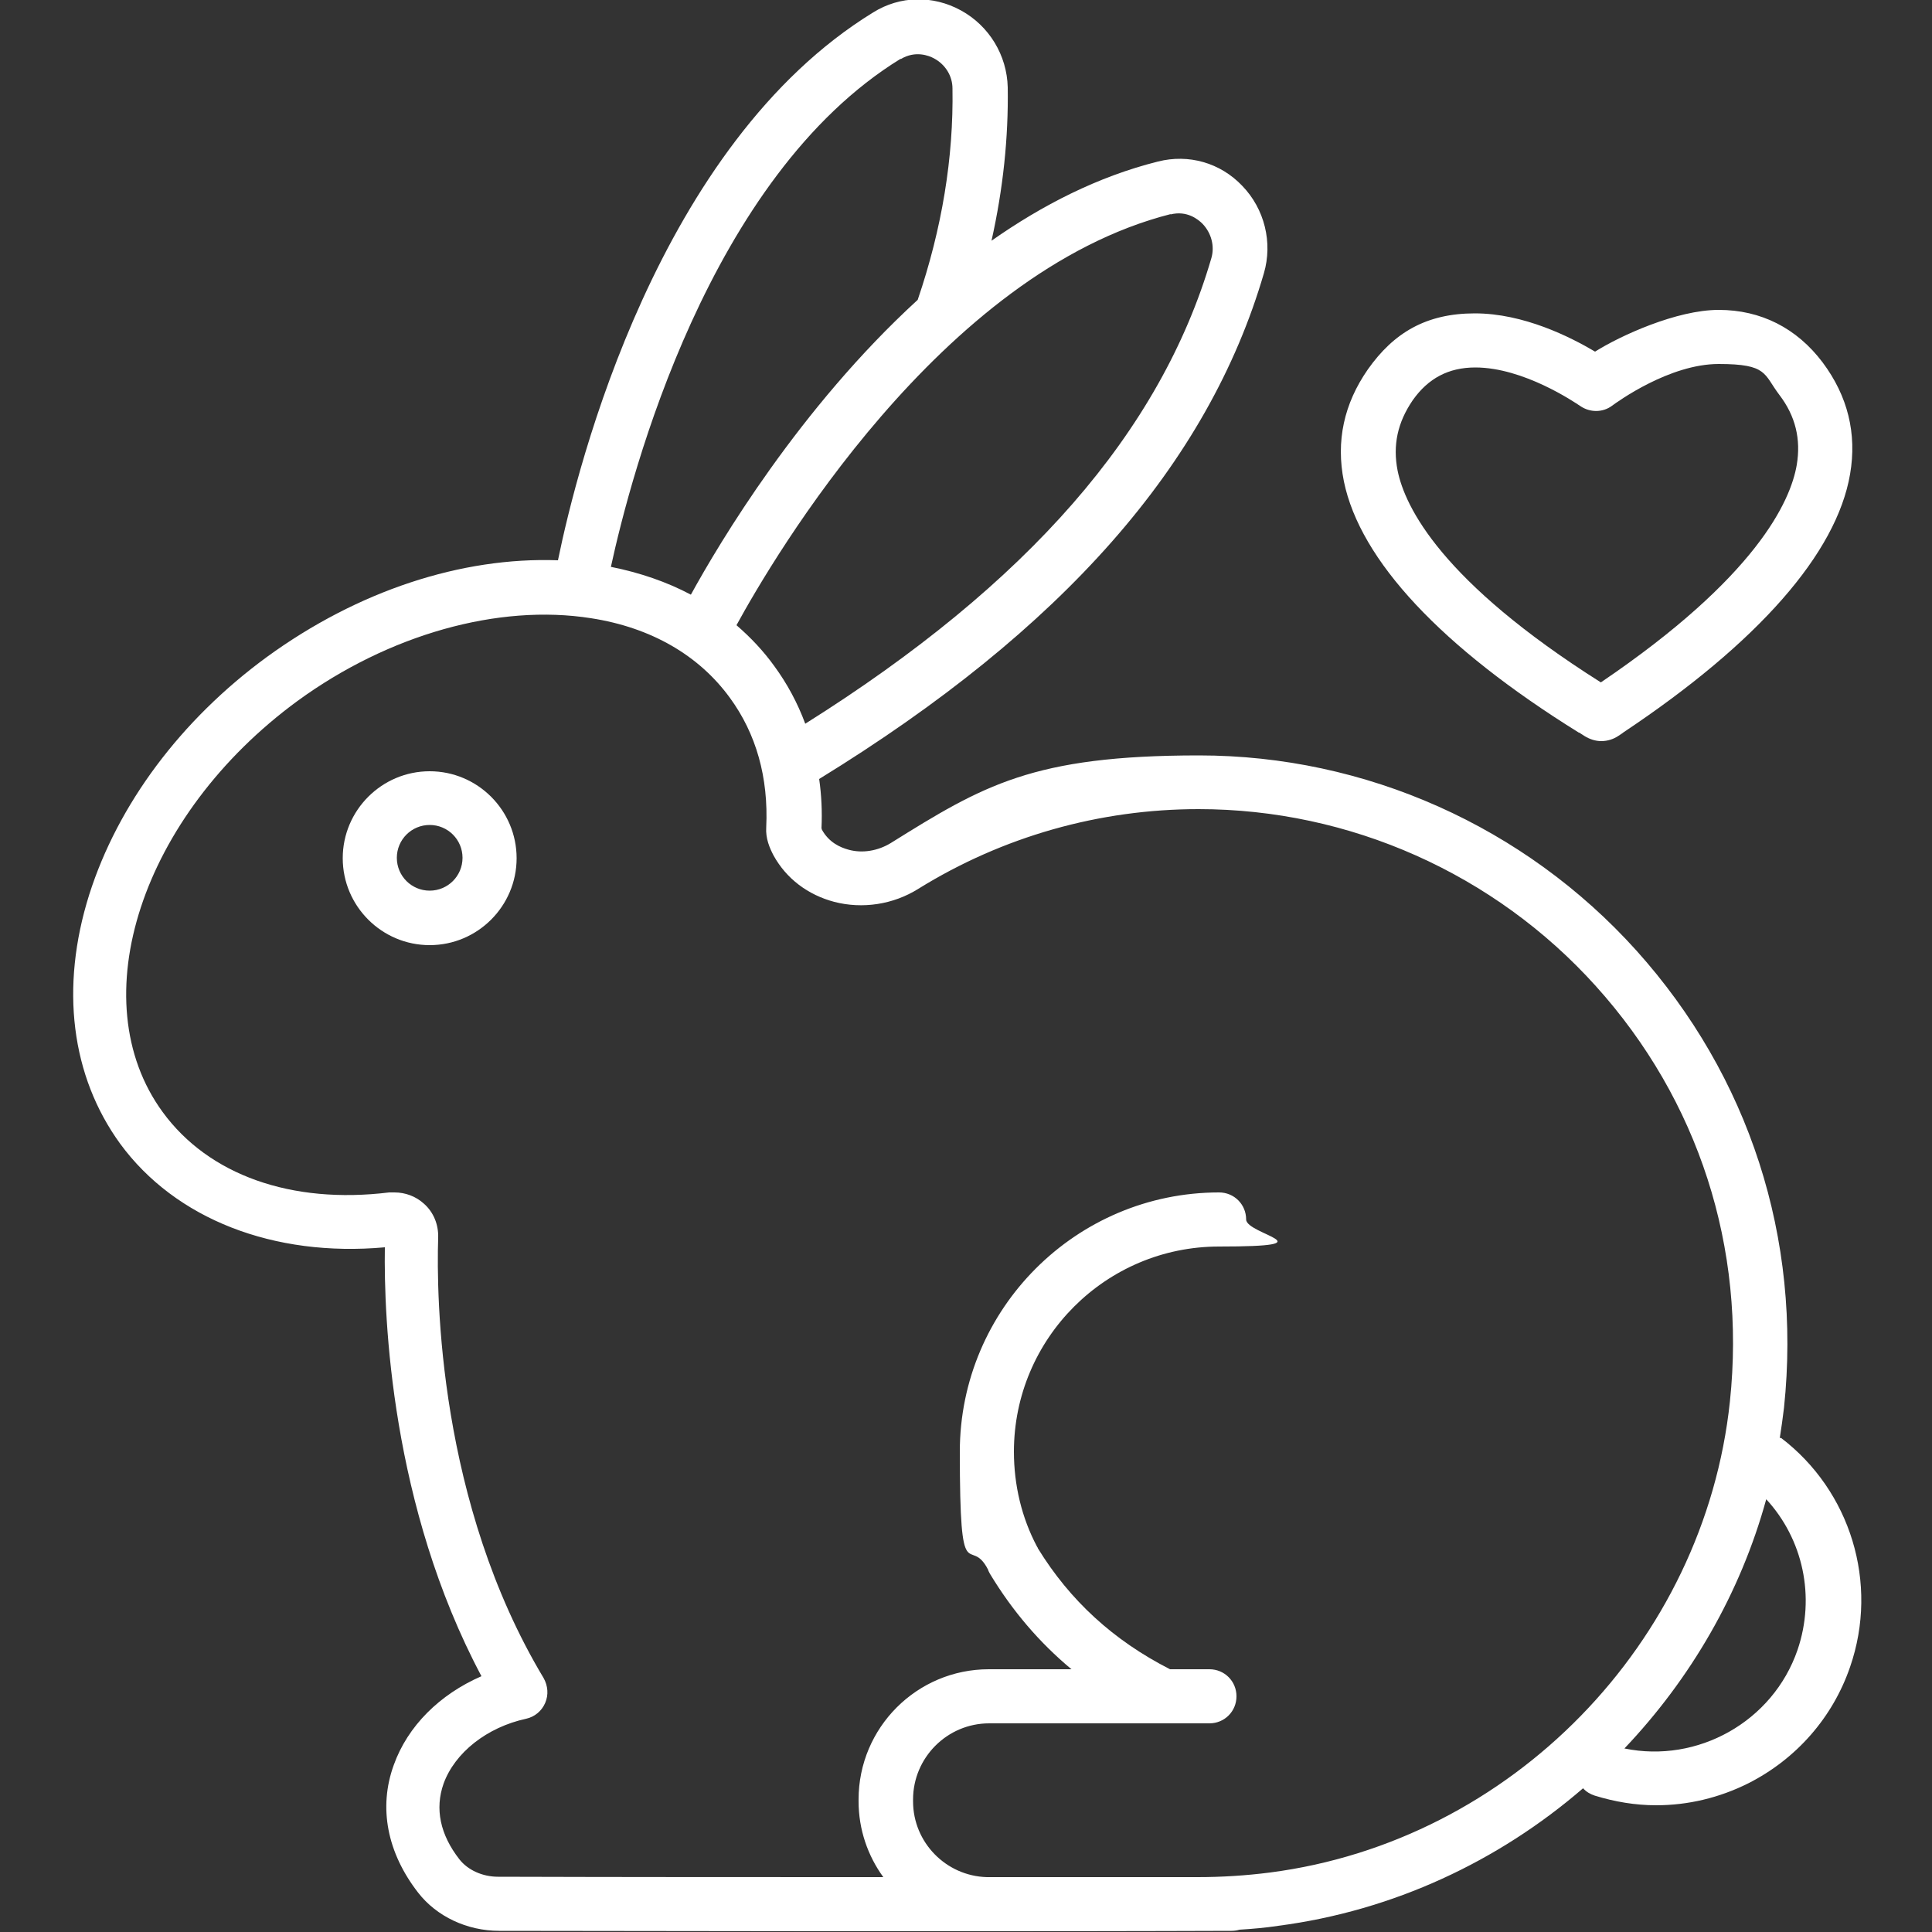 <?xml version="1.0" encoding="UTF-8"?>
<svg id="_Слой_1" data-name="Слой_1" xmlns="http://www.w3.org/2000/svg" version="1.1" viewBox="0 0 500 500">
  <rect x="0" y="0" width="500" height="500" fill="#333333" stroke="none"/>
  <!-- Generator: Adobe Illustrator 29.1.0, SVG Export Plug-In . SVG Version: 2.1.0 Build 142)  -->
  <defs>
    <style>
      .st0 {
        fill: #fff;
      }
    </style>
  </defs>
  <path class="st0" d="M408.7,189.6c.6.4,1.1.7,1.4.9,1.3.8,2.8,1.3,4.3,1.3h0c1.6,0,3.2-.5,4.5-1.4.3-.2.8-.5,1.3-.9,34.8-23.2,55.1-46.3,58.6-66.8,1.8-10.5-.6-20.2-7.1-28.9-6.7-8.9-16-13.6-26.9-13.6s-25.5,6.7-32,10.8c-6.4-3.8-18.5-9.9-31.1-9.9s-21,5-27.7,14.5c-6.2,8.9-8.3,18.6-6.2,29,4.2,20.4,25.2,42.9,60.8,65ZM365.6,103.6c4-5.7,9.3-8.5,16.2-8.5,12.5,0,25.7,9,27.2,10,2.5,1.7,5.8,1.7,8.2-.1,1.5-1.1,14.9-10.8,27.6-10.8s11.6,2.6,15.7,8c4.2,5.5,5.6,11.5,4.5,18.1-1.6,9.4-10.4,29-50.7,56.3-41.3-26.1-50.7-45.4-52.6-54.8-1.3-6.6,0-12.5,3.9-18.2Z"/>
  <path class="st0" d="M111.2,199.6c-12.4,0-22.5,10.1-22.5,22.5s10.1,22.5,22.5,22.5,22.5-10.1,22.5-22.5-10.1-22.5-22.5-22.5ZM111.2,230.5c-4.7,0-8.5-3.8-8.5-8.5s3.8-8.5,8.5-8.5,8.5,3.8,8.5,8.5-3.8,8.5-8.5,8.5Z"/>
  <path class="st0" d="M460.6,372.2c.4-2.6.8-5.3,1.1-7.9,4.6-43.8-9-85.8-38.2-118.3-28.9-32.1-70.1-50.5-113.2-50.5s-55.9,7.8-79.8,22.7c-3.3,2-7.3,2.7-10.9,1.7-2.2-.6-5.1-1.9-6.9-5.2,0,0,0-.2-.1-.3.2-4.4,0-8.6-.6-12.8,63-38.7,100.7-81.5,115.1-130.9,2.3-7.9.2-16.6-5.6-22.6-5.7-6-13.9-8.3-21.8-6.3-15.6,3.9-30,11.3-43.1,20.5,3-13.4,4.4-26.7,4.2-39.7-.2-8.3-4.8-15.9-12.1-19.9-7.3-4-15.8-3.8-22.7.5-55.6,34.1-76.5,116.9-81.6,141.8-25-.9-51.8,7.9-75.3,25-22.3,16.3-38.6,38.2-46,61.5-7.6,24.1-4.7,47,8,64.5,14.3,19.5,39.7,29.4,68.5,26.8-.3,18.3,1.6,67,25,111-10.8,4.7-19.1,12.9-22.7,23-4,11-1.7,22.7,6.3,33,4.8,6.2,12.7,9.9,21,9.9,26,0,54.7.1,81.8.1s30.6,0,44.2,0c.4,0,.7,0,1.1,0s.4,0,.6,0c35.6,0,61.3-.1,61.8-.1.7,0,1.4-.1,2.1-.3,3.3-.2,6.7-.5,10-1,29.8-3.9,57-16.7,78.9-35.6.8.9,1.8,1.5,3,1.9,5.2,1.6,10.5,2.5,15.9,2.5,8.2,0,16.3-1.9,23.9-5.7,12.4-6.3,21.8-17,26.3-30.1,7.5-21.7.1-45.6-17.9-59.3ZM302.9,55.5c4.3-1.1,7.2,1.3,8.3,2.4,2.3,2.4,3.2,5.8,2.3,8.9-13.1,44.9-47.5,84.3-105.1,120.5-2-5.4-4.7-10.4-8-14.9-2.8-3.9-6.1-7.4-9.8-10.6,9.5-17.4,52.9-91.3,112.4-106.4ZM233.1,15.3c3.8-2.3,7.3-.9,8.6-.2,3,1.6,4.8,4.6,4.8,7.8.3,17.8-2.7,36.2-9,54.7-30.6,28-51.4,63-58.7,76.3-6.2-3.3-13.2-5.7-20.7-7.2,5.2-23.9,25.3-101,75-131.5ZM328.7,484.6c-6.2.8-12.6,1.2-18.8,1.2-.2,0-.4,0-.6,0-10.7,0-30.2,0-53.9,0-10.6-.3-19.1-9-19.1-19.6v-.5c0-10.8,8.8-19.7,19.7-19.7h45.1s0,0,.1,0,0,0,0,0h11.8c3.9,0,7-3.1,7-7s-3.1-7-7-7h-10.2c-14.7-7.5-25.9-17.8-34.2-31.3,0-.1-.1-.3-.2-.4-4-7.5-6-16-6-24.6,0-29.3,23.8-53.1,53.1-53.1s7-3.1,7-7-3.1-7-7-7c-37,0-67.1,30.1-67.1,67.1s2.5,21.2,7.3,30.5c.1.4.3.7.5,1.1,5.8,9.6,12.8,17.8,21.1,24.7h-21.4c-18.6,0-33.7,15.1-33.7,33.7v.5c0,7.3,2.4,14.1,6.4,19.6-32,0-67.9,0-99.7-.1-4,0-7.8-1.7-10-4.5-5-6.4-6.4-13.1-4.1-19.6,2.9-8,11.2-14.6,21.4-16.8,2.2-.5,4-2,4.9-4.1.9-2.1.7-4.4-.4-6.4-27.2-45.3-27.8-98.7-27.3-114,.1-3.4-1.2-6.6-3.7-8.8-2.1-1.9-4.8-2.9-7.6-2.9s-.9,0-1.4,0c-25.3,3.1-46.7-4.5-58.6-20.8-21.2-29-5.5-76.8,34.9-106.4,23.6-17.2,52-25.2,76-21.4,15.5,2.4,27.9,9.6,35.9,20.6,6.8,9.3,10,20.6,9.4,33.5-.2,2.9.9,5.4,1.9,7.3,3.3,6,8.9,10.2,15.7,12,7.3,1.9,15.3.7,21.8-3.4,21.8-13.5,46.8-20.6,72.5-20.6,39.1,0,76.6,16.7,102.8,45.8,26.6,29.5,38.9,67.7,34.7,107.5-6.6,62.5-56.6,113.8-119,121.9ZM465.2,427c-6.4,18.6-25.9,29.4-44.8,25.5,17.1-18,30-40.1,36.7-64.5,9.5,10.3,12.8,25.2,8.1,39Z"/>
</svg>